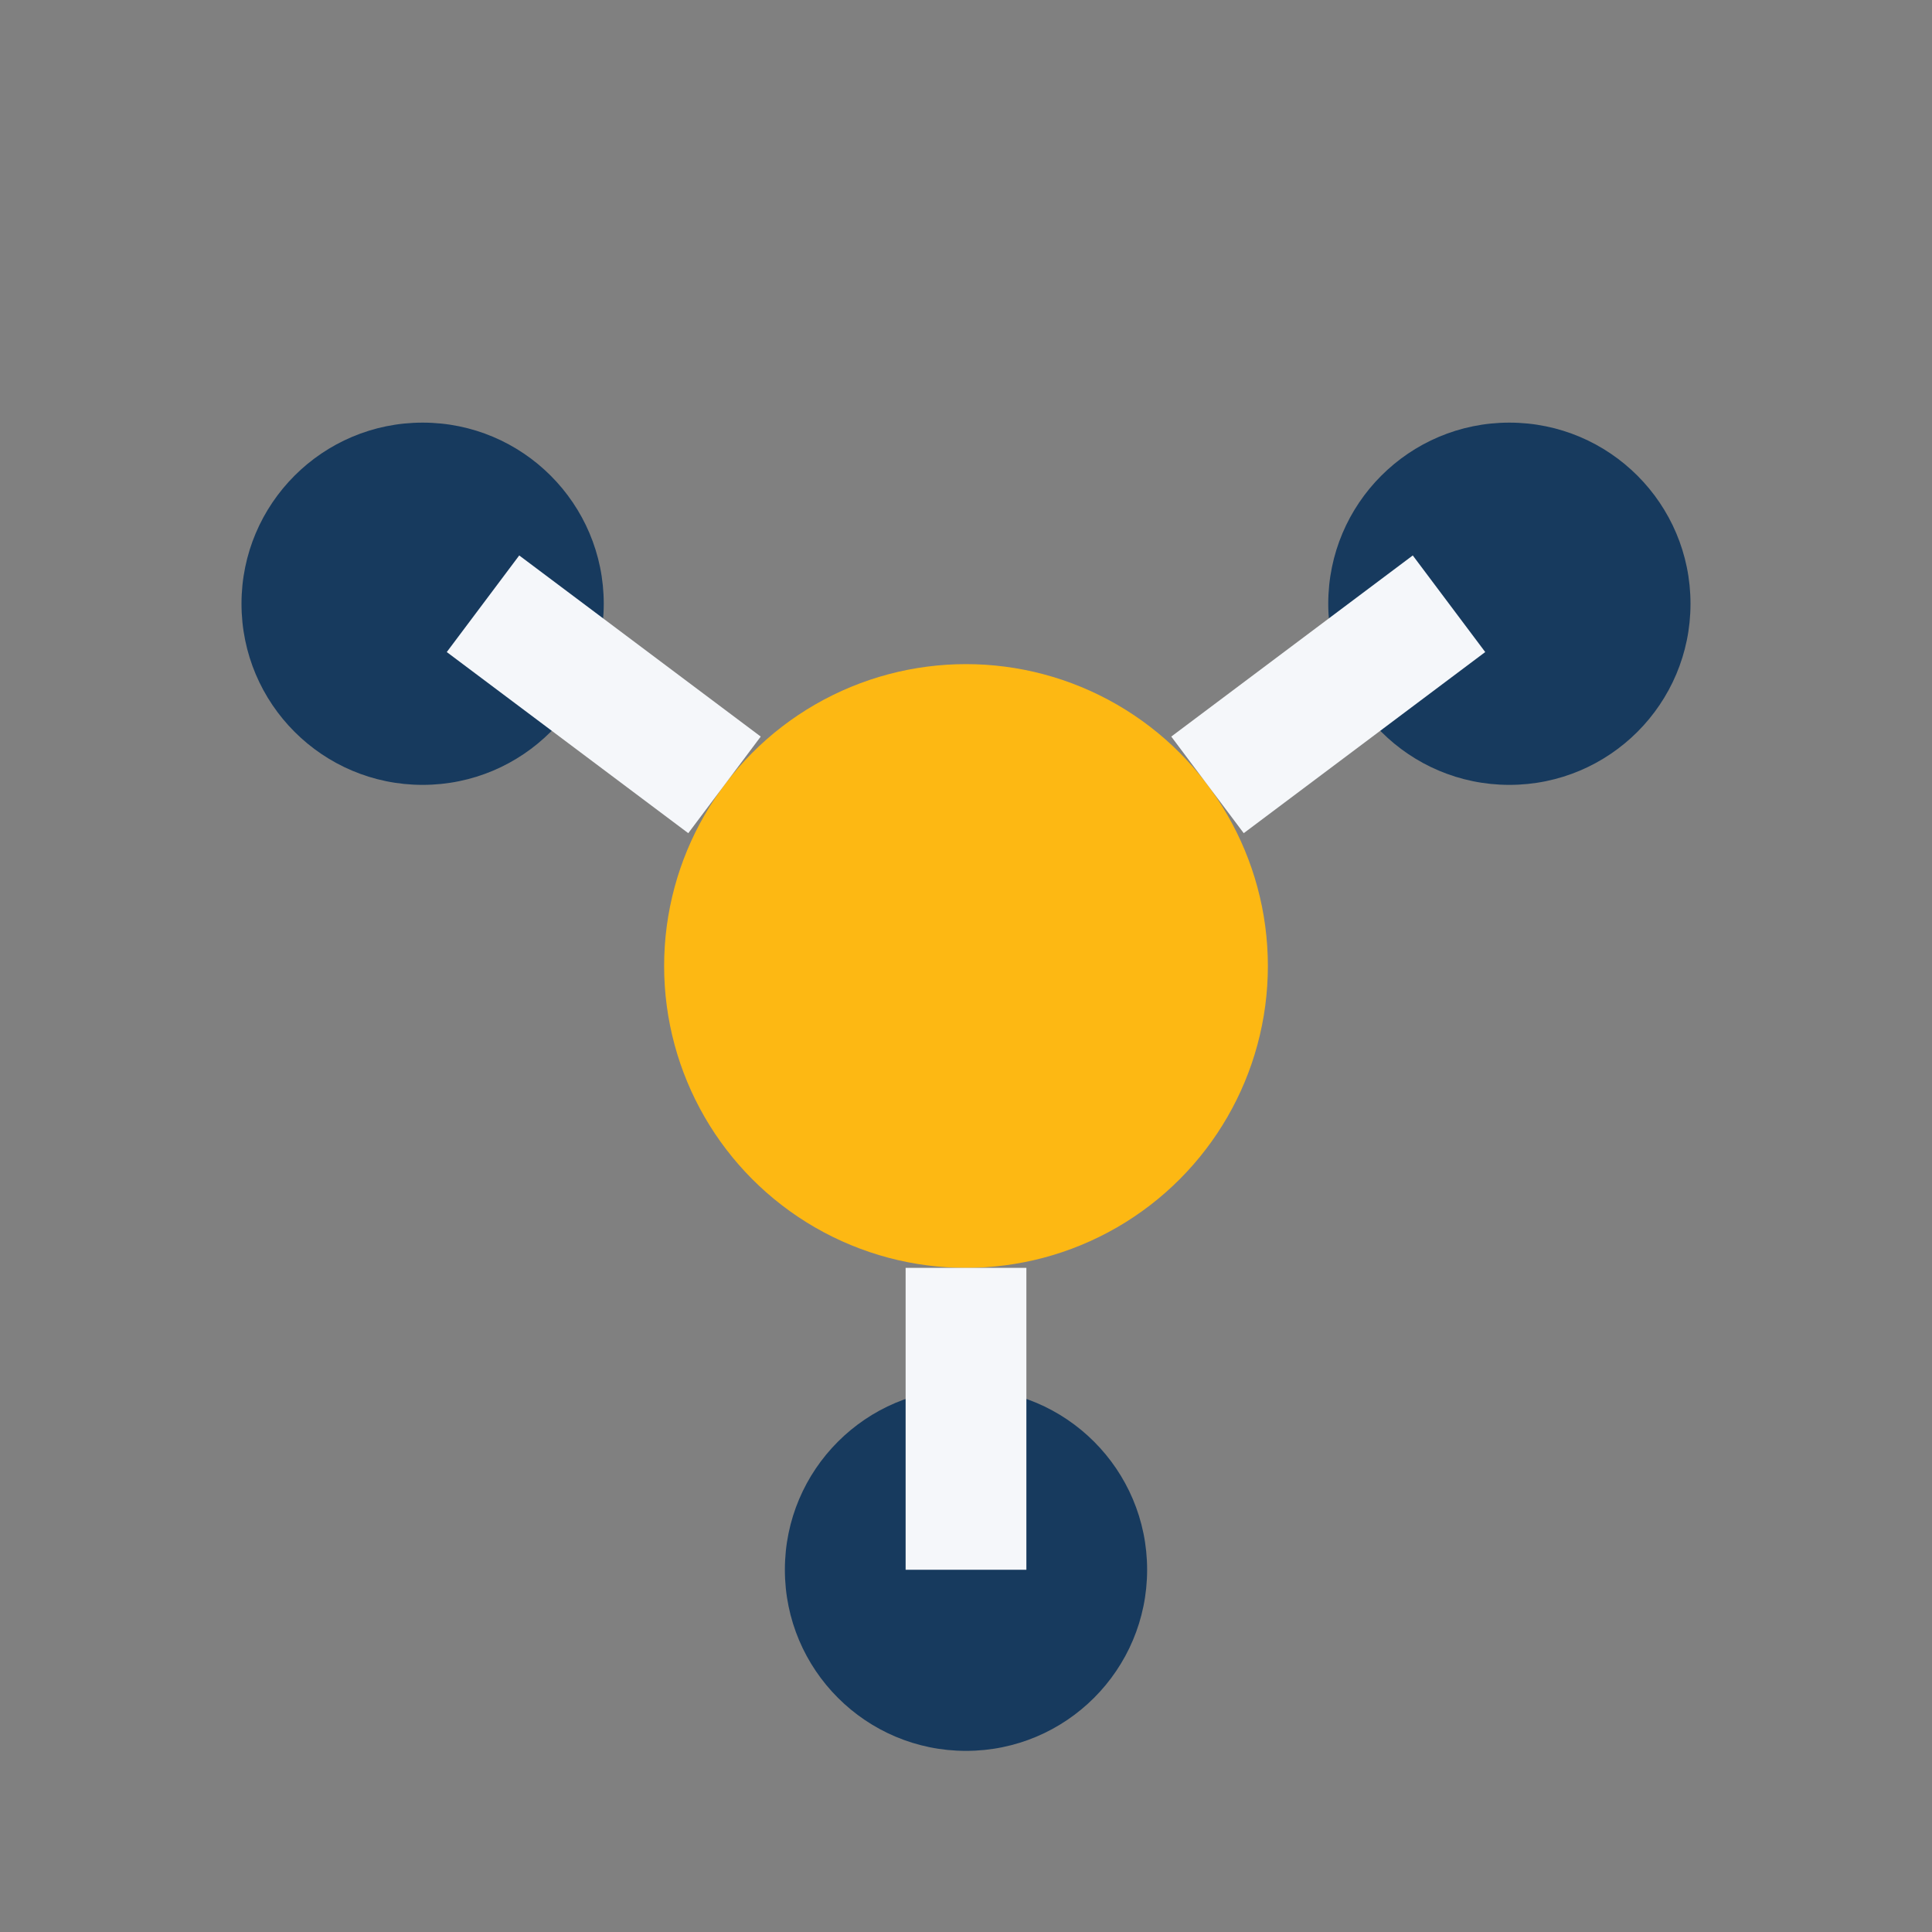 <?xml version="1.0" encoding="UTF-8"?>
<svg xmlns="http://www.w3.org/2000/svg" width="32" height="32" viewBox="0 0 32 32"><rect x="0" y="0" width="32" height="32" fill="#808080" stroke="none"/><circle cx="16" cy="16" r="5" fill="#FDB813"/><circle cx="7" cy="10" r="3" fill="#173A5E"/><circle cx="25" cy="10" r="3" fill="#173A5E"/><circle cx="16" cy="26" r="3" fill="#173A5E"/><path d="M12 13L8 10M20 13l4-3M16 21l0 5" stroke="#F5F7FA" stroke-width="2"/></svg>